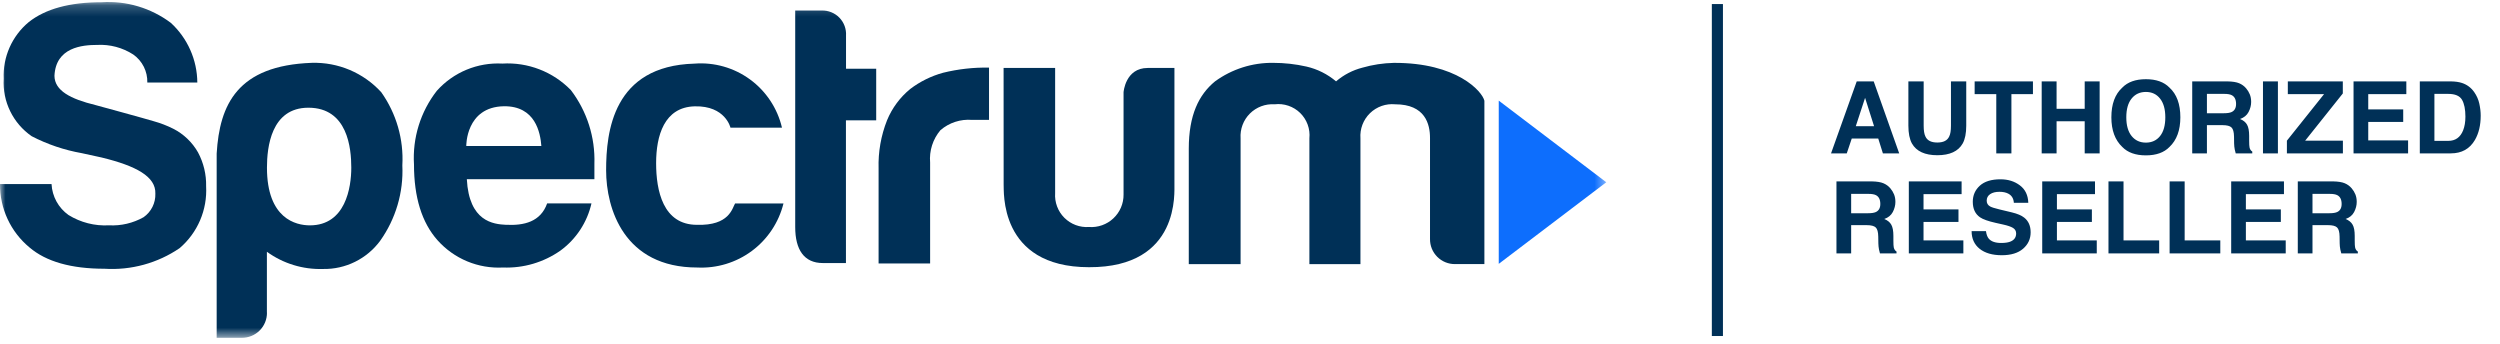 <svg width="225" height="31" viewBox="0 0 225 31" fill="none" xmlns="http://www.w3.org/2000/svg">
<mask id="mask0_36_9023" style="mask-type:luminance" maskUnits="userSpaceOnUse" x="0" y="0" width="145" height="31">
<path d="M144.565 0.202H0V30.404H144.565V0.202Z" fill="white"/>
</mask>
<g mask="url(#mask0_36_9023)">
<path d="M2.65 22.266C4.151 23.547 6.403 24.188 9.408 24.187C11.805 24.337 14.183 23.685 16.167 22.333C16.965 21.65 17.595 20.793 18.008 19.828C18.422 18.863 18.607 17.815 18.551 16.767C18.575 15.704 18.324 14.654 17.822 13.717C17.304 12.803 16.529 12.062 15.592 11.586C15.037 11.307 14.456 11.083 13.857 10.916C13.044 10.668 9.003 9.566 8.594 9.456C6.342 8.908 4.912 8.156 4.901 6.825C5.018 4.249 7.419 4.043 8.745 4.043C9.891 3.981 11.027 4.283 11.992 4.905C12.395 5.188 12.721 5.566 12.942 6.006C13.163 6.446 13.272 6.934 13.259 7.426H17.759C17.752 6.415 17.536 5.417 17.125 4.493C16.715 3.569 16.119 2.739 15.374 2.056C13.586 0.714 11.376 0.056 9.145 0.201C6.273 0.201 4.087 0.797 2.586 1.99C1.842 2.608 1.251 3.39 0.86 4.275C0.469 5.16 0.289 6.124 0.334 7.09C0.274 8.095 0.474 9.099 0.915 10.004C1.356 10.91 2.023 11.686 2.851 12.259C4.267 12.992 5.787 13.506 7.357 13.784L9.148 14.175C12.255 14.932 14.038 15.892 13.982 17.429C13.996 17.843 13.906 18.253 13.721 18.623C13.536 18.994 13.261 19.312 12.922 19.549C11.975 20.083 10.895 20.337 9.809 20.279C8.528 20.35 7.255 20.026 6.164 19.35C5.716 19.031 5.346 18.615 5.082 18.133C4.818 17.651 4.667 17.116 4.639 16.567H3.03684e-06C-0.009 17.654 0.224 18.73 0.683 19.716C1.141 20.701 1.813 21.572 2.65 22.266Z" fill="#003057"/>
<path d="M31.616 15.088C31.616 13.357 31.299 9.694 27.755 9.694C24.39 9.694 24.026 13.268 24.026 15.088C24.026 19.696 26.645 20.282 27.888 20.282C31.106 20.282 31.616 16.867 31.616 15.088ZM24.027 28.139C24.029 28.437 23.972 28.732 23.859 29.008C23.746 29.283 23.58 29.534 23.369 29.744C23.159 29.955 22.908 30.122 22.633 30.234C22.357 30.347 22.062 30.404 21.764 30.402H19.5V13.822C19.762 9.41 21.367 5.895 28.067 5.655C29.236 5.621 30.399 5.84 31.477 6.295C32.554 6.751 33.521 7.434 34.311 8.297C35.673 10.215 36.343 12.538 36.211 14.887C36.324 17.311 35.619 19.701 34.211 21.677C33.62 22.477 32.846 23.124 31.954 23.564C31.062 24.005 30.078 24.226 29.083 24.208C27.27 24.268 25.489 23.723 24.02 22.659C24.02 22.81 24.02 28.135 24.02 28.135" fill="#003057"/>
<path d="M45.549 20.234C44.402 20.176 42.216 19.951 42.015 16.126H53.496C53.496 16.009 53.496 14.75 53.496 14.748C53.577 12.356 52.828 10.009 51.376 8.107C50.58 7.29 49.618 6.654 48.554 6.243C47.491 5.831 46.351 5.654 45.213 5.722C44.109 5.663 43.005 5.852 41.984 6.276C40.963 6.7 40.05 7.349 39.313 8.173C37.846 10.058 37.115 12.414 37.259 14.799C37.259 17.759 37.966 20.034 39.379 21.624C40.115 22.448 41.027 23.097 42.047 23.521C43.068 23.946 44.17 24.135 45.274 24.076C47.117 24.147 48.933 23.611 50.443 22.551C51.854 21.518 52.845 20.01 53.232 18.305H49.243C48.655 19.97 47.155 20.313 45.543 20.231M45.343 9.563C48.19 9.525 48.632 11.948 48.722 13.141H41.965C41.965 13.141 41.908 9.627 45.344 9.563" fill="#003057"/>
<path d="M66.158 18.313H70.513C70.088 20.024 69.081 21.535 67.665 22.586C66.249 23.637 64.512 24.164 62.751 24.076C56.172 24.076 54.551 18.796 54.551 15.327C54.551 11.858 55.167 5.932 62.493 5.727C64.279 5.587 66.056 6.092 67.502 7.149C68.948 8.206 69.969 9.746 70.378 11.49H65.742C65.742 11.49 65.292 9.507 62.532 9.57C59.772 9.633 59.051 12.224 59.051 14.687C59.051 17.15 59.664 20.234 62.728 20.234C65.642 20.322 65.899 18.747 66.156 18.313" fill="#003057"/>
<path d="M76.134 10.831H78.858V6.187H76.142V3.206C76.16 2.911 76.117 2.615 76.015 2.337C75.912 2.06 75.753 1.806 75.547 1.594C75.341 1.381 75.094 1.214 74.819 1.103C74.545 0.992 74.251 0.939 73.955 0.948H71.569V20.428C71.569 22.46 72.355 23.675 74.062 23.675H76.135L76.134 10.831Z" fill="#003057"/>
<path d="M83.711 23.709V14.632C83.666 14.109 83.725 13.582 83.884 13.082C84.043 12.582 84.299 12.118 84.638 11.717C85.028 11.381 85.48 11.126 85.969 10.967C86.458 10.808 86.974 10.748 87.487 10.79H89.012V6.085C87.617 6.059 86.225 6.216 84.871 6.55C83.804 6.844 82.803 7.338 81.922 8.007C81.004 8.758 80.287 9.726 79.835 10.823C79.288 12.203 79.029 13.68 79.073 15.163V23.709H83.711Z" fill="#003057"/>
<path d="M90.323 6.116H94.962V17.38C94.933 17.788 94.993 18.197 95.136 18.579C95.279 18.962 95.502 19.31 95.791 19.599C96.08 19.888 96.427 20.112 96.81 20.255C97.192 20.398 97.601 20.458 98.009 20.43C98.409 20.459 98.81 20.405 99.188 20.271C99.566 20.137 99.912 19.927 100.204 19.652C100.497 19.378 100.729 19.046 100.887 18.678C101.044 18.309 101.124 17.912 101.12 17.511V8.303C101.12 8.303 101.277 6.117 103.288 6.117H105.699C105.699 6.117 105.699 16.479 105.699 16.578C105.667 17.148 106.307 24.078 98.014 24.048C89.798 24.048 90.381 17.039 90.328 16.626L90.323 6.116Z" fill="#003057"/>
<path d="M122.44 23.769H117.845V12.45C117.887 12.031 117.834 11.609 117.69 11.214C117.546 10.819 117.316 10.461 117.015 10.166C116.714 9.872 116.352 9.65 115.953 9.515C115.555 9.38 115.131 9.336 114.714 9.387C114.305 9.359 113.894 9.42 113.51 9.564C113.126 9.708 112.777 9.933 112.487 10.223C112.197 10.513 111.973 10.862 111.829 11.246C111.685 11.63 111.625 12.041 111.653 12.45V23.77H106.99V13.381C106.99 10.363 107.89 8.521 109.355 7.322C110.872 6.218 112.705 5.634 114.581 5.657C115.59 5.656 116.597 5.768 117.581 5.991C118.563 6.216 119.476 6.673 120.245 7.323C120.929 6.737 121.737 6.316 122.609 6.091C123.53 5.826 124.481 5.681 125.439 5.659C131.124 5.629 133.406 8.232 133.595 9.068V23.768H130.964C130.666 23.772 130.369 23.717 130.093 23.605C129.816 23.492 129.565 23.326 129.354 23.115C129.143 22.904 128.976 22.653 128.864 22.376C128.752 22.1 128.697 21.803 128.701 21.505V12.45C128.712 11.166 128.263 9.387 125.57 9.387C125.155 9.347 124.736 9.399 124.343 9.537C123.95 9.676 123.591 9.9 123.293 10.191C122.995 10.483 122.765 10.836 122.617 11.226C122.47 11.616 122.409 12.034 122.44 12.45V23.769Z" fill="#003057"/>
<path d="M134.887 9.057V23.747L144.565 16.403L134.887 9.057Z" fill="#0D6EFD"/>
</g>
<path d="M154.565 0.365V30.241" stroke="#003057"/>
<path d="M169.043 12.471H166.657L166.209 13.803H164.794L167.105 7.325H168.634L170.928 13.803H169.461L169.043 12.471ZM168.665 11.355L167.857 8.806L167.022 11.355H168.665ZM175.586 11.307V7.325H176.962V11.307C176.962 11.995 176.855 12.531 176.641 12.915C176.243 13.618 175.482 13.97 174.36 13.97C173.238 13.97 172.477 13.618 172.075 12.915C171.861 12.531 171.754 11.995 171.754 11.307V7.325H173.13V11.307C173.13 11.752 173.183 12.077 173.288 12.283C173.452 12.646 173.81 12.827 174.36 12.827C174.908 12.827 175.264 12.646 175.428 12.283C175.534 12.077 175.586 11.752 175.586 11.307ZM182.965 7.325V8.472H181.027V13.803H179.665V8.472H177.718V7.325H182.965ZM187.623 13.803V10.911H185.092V13.803H183.752V7.325H185.092V9.795H187.623V7.325H188.968V13.803H187.623ZM193.129 13.983C192.204 13.983 191.496 13.731 191.007 13.227C190.351 12.609 190.023 11.719 190.023 10.555C190.023 9.369 190.351 8.478 191.007 7.884C191.496 7.38 192.204 7.128 193.129 7.128C194.055 7.128 194.763 7.38 195.252 7.884C195.905 8.478 196.232 9.369 196.232 10.555C196.232 11.719 195.905 12.609 195.252 13.227C194.763 13.731 194.055 13.983 193.129 13.983ZM194.408 12.243C194.722 11.847 194.878 11.285 194.878 10.555C194.878 9.829 194.72 9.268 194.404 8.872C194.09 8.474 193.666 8.275 193.129 8.275C192.593 8.275 192.166 8.472 191.846 8.868C191.527 9.263 191.367 9.826 191.367 10.555C191.367 11.285 191.527 11.847 191.846 12.243C192.166 12.638 192.593 12.836 193.129 12.836C193.666 12.836 194.092 12.638 194.408 12.243ZM200.02 11.263H198.623V13.803H197.3V7.325H200.477C200.931 7.334 201.28 7.39 201.523 7.492C201.769 7.595 201.977 7.746 202.147 7.945C202.288 8.109 202.399 8.291 202.481 8.49C202.563 8.689 202.604 8.916 202.604 9.171C202.604 9.479 202.526 9.782 202.371 10.081C202.216 10.377 201.96 10.586 201.602 10.709C201.901 10.829 202.112 11.001 202.235 11.223C202.361 11.443 202.424 11.78 202.424 12.234V12.669C202.424 12.965 202.436 13.166 202.459 13.271C202.494 13.438 202.576 13.561 202.705 13.64V13.803H201.215C201.174 13.659 201.145 13.544 201.128 13.456C201.092 13.274 201.073 13.088 201.07 12.898L201.062 12.296C201.056 11.883 200.98 11.607 200.833 11.47C200.69 11.332 200.419 11.263 200.02 11.263ZM200.842 10.085C201.111 9.962 201.246 9.719 201.246 9.356C201.246 8.963 201.116 8.699 200.855 8.565C200.709 8.489 200.489 8.45 200.196 8.45H198.623V10.191H200.156C200.461 10.191 200.69 10.155 200.842 10.085ZM203.668 7.325H205.012V13.803H203.668V7.325ZM210.861 13.803H205.821V12.66L209.165 8.472H205.904V7.325H210.853V8.411L207.464 12.66H210.861V13.803ZM216.289 10.973H213.142V12.638H216.728V13.803H211.819V7.325H216.57V8.472H213.142V9.848H216.289V10.973ZM220.573 13.803H217.783V7.325H220.573C220.975 7.331 221.309 7.378 221.575 7.466C222.029 7.615 222.397 7.889 222.678 8.288C222.904 8.61 223.058 8.959 223.14 9.334C223.222 9.709 223.263 10.066 223.263 10.406C223.263 11.267 223.09 11.997 222.744 12.595C222.275 13.4 221.552 13.803 220.573 13.803ZM221.58 8.978C221.372 8.626 220.96 8.45 220.345 8.45H219.097V12.678H220.345C220.983 12.678 221.429 12.363 221.681 11.733C221.818 11.387 221.887 10.976 221.887 10.498C221.887 9.839 221.785 9.332 221.58 8.978Z" fill="#003057"/>
<path d="M168.002 20.263H166.604V22.803H165.281V16.325H168.459C168.913 16.334 169.261 16.39 169.504 16.492C169.751 16.595 169.959 16.746 170.128 16.945C170.269 17.109 170.38 17.291 170.462 17.49C170.544 17.689 170.586 17.916 170.586 18.171C170.586 18.479 170.508 18.782 170.353 19.081C170.197 19.377 169.941 19.586 169.584 19.709C169.882 19.829 170.093 20.001 170.216 20.223C170.342 20.443 170.405 20.78 170.405 21.234V21.669C170.405 21.965 170.417 22.166 170.44 22.271C170.476 22.438 170.558 22.561 170.687 22.64V22.803H169.197C169.156 22.659 169.127 22.544 169.109 22.456C169.074 22.274 169.055 22.088 169.052 21.898L169.043 21.296C169.037 20.883 168.961 20.607 168.815 20.47C168.671 20.332 168.4 20.263 168.002 20.263ZM168.823 19.085C169.093 18.962 169.228 18.719 169.228 18.356C169.228 17.963 169.097 17.7 168.836 17.565C168.69 17.488 168.47 17.45 168.177 17.45H166.604V19.191H168.138C168.442 19.191 168.671 19.155 168.823 19.085ZM176.263 19.973H173.117V21.638H176.703V22.803H171.794V16.325H176.544V17.472H173.117V18.848H176.263V19.973ZM180.108 21.867C180.428 21.867 180.687 21.832 180.886 21.762C181.264 21.627 181.453 21.376 181.453 21.01C181.453 20.796 181.359 20.631 181.172 20.513C180.984 20.399 180.69 20.298 180.289 20.21L179.603 20.056C178.929 19.904 178.463 19.738 178.206 19.56C177.769 19.261 177.551 18.794 177.551 18.158C177.551 17.578 177.762 17.096 178.184 16.712C178.606 16.328 179.225 16.137 180.043 16.137C180.725 16.137 181.307 16.318 181.787 16.681C182.271 17.042 182.524 17.566 182.547 18.255H181.247C181.223 17.865 181.053 17.588 180.737 17.424C180.526 17.316 180.264 17.262 179.95 17.262C179.602 17.262 179.323 17.332 179.115 17.472C178.907 17.613 178.803 17.809 178.803 18.061C178.803 18.293 178.906 18.466 179.111 18.58C179.243 18.656 179.524 18.745 179.955 18.848L181.071 19.116C181.56 19.233 181.929 19.39 182.178 19.586C182.565 19.891 182.758 20.332 182.758 20.909C182.758 21.501 182.531 21.993 182.077 22.386C181.626 22.775 180.987 22.97 180.161 22.97C179.317 22.97 178.654 22.778 178.17 22.394C177.687 22.008 177.445 21.477 177.445 20.803H178.737C178.778 21.099 178.859 21.321 178.979 21.467C179.199 21.734 179.575 21.867 180.108 21.867ZM188.269 19.973H185.123V21.638H188.709V22.803H183.8V16.325H188.55V17.472H185.123V18.848H188.269V19.973ZM189.763 16.325H191.117V21.638H194.325V22.803H189.763V16.325ZM195.265 16.325H196.619V21.638H199.827V22.803H195.265V16.325ZM205.276 19.973H202.129V21.638H205.715V22.803H200.807V16.325H205.557V17.472H202.129V18.848H205.276V19.973ZM209.521 20.263H208.124V22.803H206.801V16.325H209.978C210.432 16.334 210.781 16.39 211.024 16.492C211.27 16.595 211.478 16.746 211.648 16.945C211.789 17.109 211.9 17.291 211.982 17.49C212.064 17.689 212.105 17.916 212.105 18.171C212.105 18.479 212.027 18.782 211.872 19.081C211.717 19.377 211.461 19.586 211.103 19.709C211.402 19.829 211.613 20.001 211.736 20.223C211.862 20.443 211.925 20.78 211.925 21.234V21.669C211.925 21.965 211.937 22.166 211.96 22.271C211.995 22.438 212.077 22.561 212.206 22.64V22.803H210.716C210.675 22.659 210.646 22.544 210.628 22.456C210.593 22.274 210.574 22.088 210.571 21.898L210.563 21.296C210.557 20.883 210.481 20.607 210.334 20.47C210.19 20.332 209.919 20.263 209.521 20.263ZM210.343 19.085C210.612 18.962 210.747 18.719 210.747 18.356C210.747 17.963 210.617 17.7 210.356 17.565C210.21 17.488 209.99 17.45 209.697 17.45H208.124V19.191H209.657C209.962 19.191 210.19 19.155 210.343 19.085Z" fill="#003057"/>
</svg>
